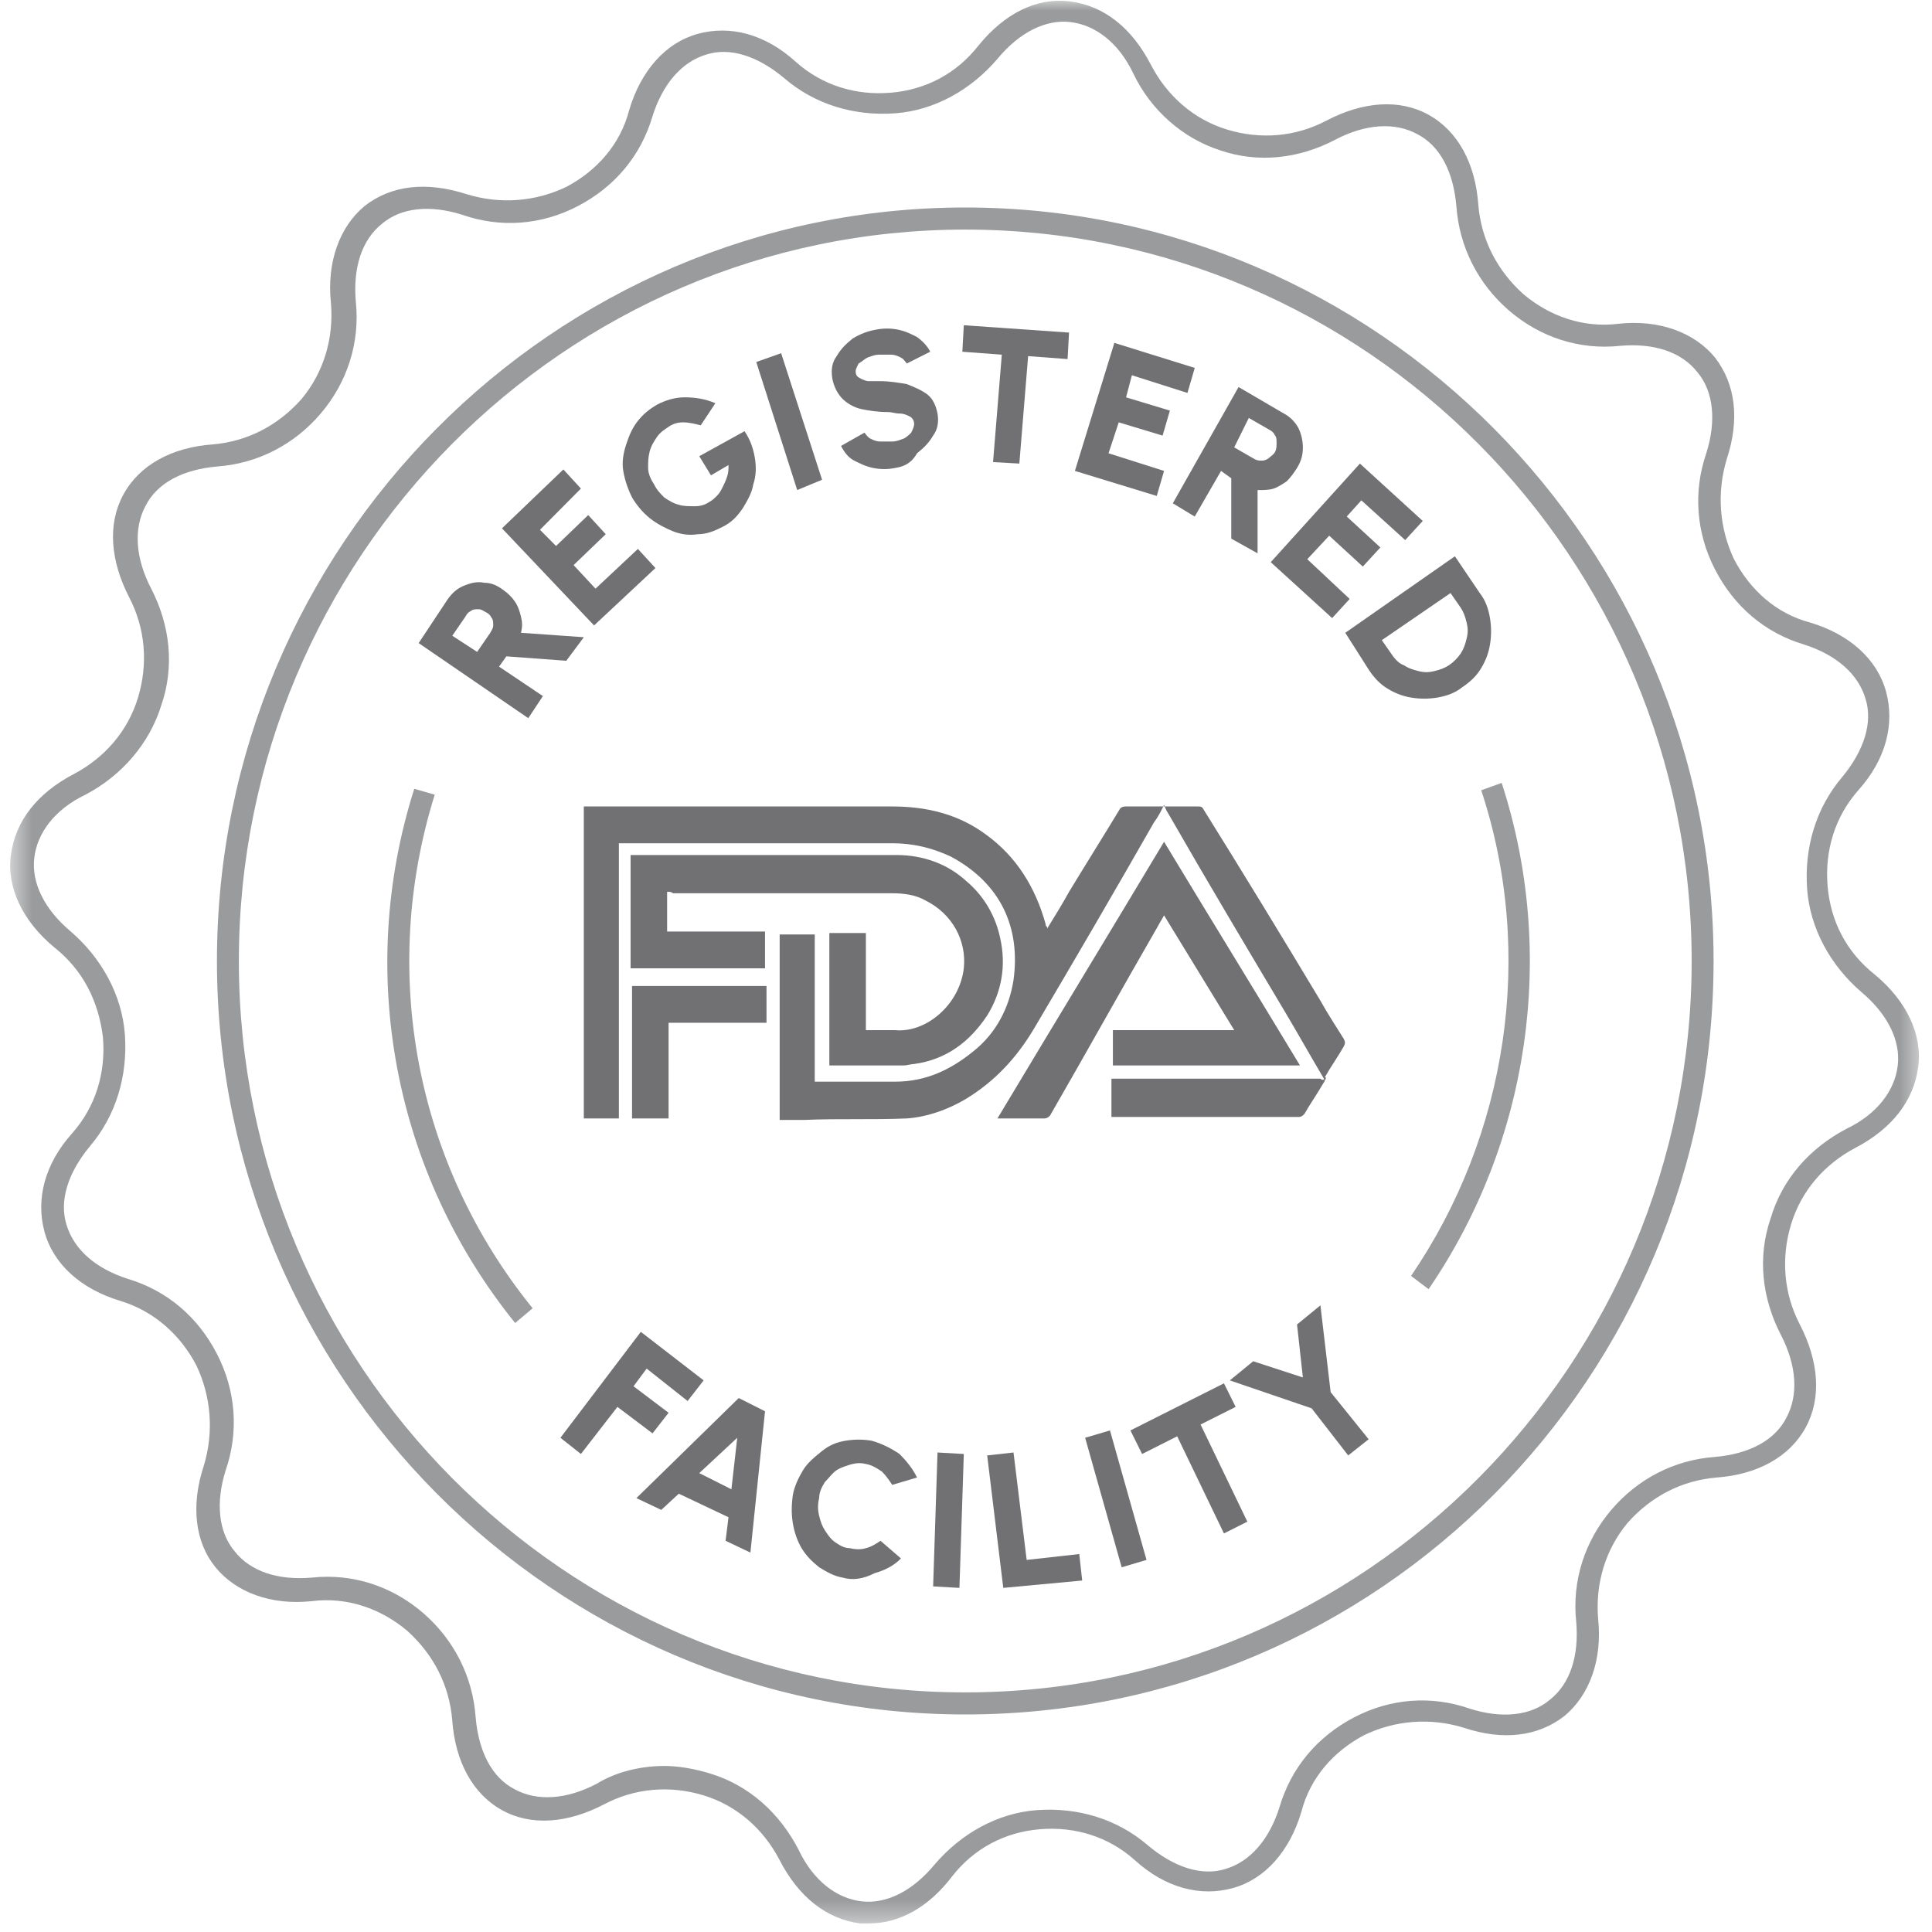 <svg xmlns="http://www.w3.org/2000/svg" width="90" height="90" viewBox="0 0 90 90" fill="none"><g id="Clip path group"><mask id="mask0_18_2015" style="mask-type:luminance" maskUnits="userSpaceOnUse" x="0" y="0" width="90" height="90"><g id="clip1_505_12"><path id="Vector" d="M89.494 0H0.507V89.6H89.494V0Z" fill="white"></path></g></mask><g mask="url(#mask0_18_2015)"><g id="Group"><path id="Vector_2" d="M61.715 50.319C61.102 49.291 60.49 48.194 59.877 47.165C58.039 44.081 56.2 40.996 54.431 37.911C54.294 37.705 54.294 37.636 54.226 37.499C54.09 37.773 53.954 38.048 53.75 38.322C51.911 41.544 50.073 44.697 48.167 47.919C47.35 49.291 46.328 50.388 44.966 51.21C44.15 51.69 43.197 52.033 42.243 52.101C40.677 52.17 39.043 52.101 37.477 52.17C37.069 52.17 36.728 52.17 36.32 52.17C36.32 49.291 36.32 46.411 36.32 43.532C36.865 43.532 37.409 43.532 37.954 43.532C37.954 45.794 37.954 48.125 37.954 50.388C38.09 50.388 38.158 50.388 38.227 50.388C39.384 50.388 40.541 50.388 41.698 50.388C43.129 50.388 44.286 49.839 45.375 48.948C46.397 48.125 47.009 46.96 47.213 45.657C47.554 43.189 46.6 41.133 44.286 39.899C43.401 39.487 42.516 39.282 41.562 39.282C37.409 39.282 33.324 39.282 29.171 39.282C29.103 39.282 28.967 39.282 28.83 39.282C28.83 43.601 28.83 47.851 28.83 52.101C28.286 52.101 27.741 52.101 27.196 52.101C27.196 47.234 27.196 42.435 27.196 37.568C27.265 37.568 27.333 37.568 27.401 37.568C32.098 37.568 36.865 37.568 41.562 37.568C43.129 37.568 44.626 37.911 45.92 38.87C47.35 39.899 48.234 41.338 48.711 43.052C48.711 43.121 48.711 43.121 48.78 43.189C48.78 43.189 48.78 43.189 48.78 43.258C49.12 42.709 49.46 42.161 49.801 41.544C50.549 40.31 51.367 39.008 52.115 37.773C52.184 37.636 52.252 37.568 52.456 37.568C53.545 37.568 54.703 37.568 55.792 37.568C55.928 37.568 55.997 37.568 56.065 37.705C57.903 40.653 59.741 43.669 61.511 46.617C61.852 47.234 62.26 47.851 62.601 48.399C62.669 48.536 62.669 48.605 62.601 48.742C62.328 49.222 61.988 49.702 61.715 50.182C61.783 50.182 61.783 50.25 61.715 50.319Z" fill="#717174"></path><path id="Vector_3" d="M31.077 41.544C31.077 42.161 31.077 42.778 31.077 43.395C32.575 43.395 34.141 43.395 35.638 43.395C35.638 44.012 35.638 44.56 35.638 45.109C33.528 45.109 31.486 45.109 29.375 45.109C29.375 43.326 29.375 41.612 29.375 39.83C29.443 39.83 29.511 39.83 29.579 39.83C33.664 39.83 37.681 39.83 41.766 39.83C42.992 39.83 44.149 40.241 45.035 41.064C45.851 41.75 46.396 42.709 46.6 43.738C46.872 44.972 46.669 46.206 45.988 47.303C45.17 48.536 44.081 49.359 42.583 49.565C42.447 49.565 42.243 49.633 42.107 49.633C41.017 49.633 39.996 49.633 38.906 49.633C38.839 49.633 38.771 49.633 38.634 49.633C38.634 47.577 38.634 45.52 38.634 43.463C39.179 43.463 39.792 43.463 40.336 43.463C40.336 44.972 40.336 46.48 40.336 47.988C40.813 47.988 41.221 47.988 41.698 47.988C43.128 48.125 44.694 46.823 44.898 45.109C45.035 43.806 44.354 42.572 43.128 41.955C42.651 41.681 42.107 41.612 41.562 41.612C38.158 41.612 34.754 41.612 31.349 41.612C31.281 41.544 31.213 41.544 31.077 41.544Z" fill="#717174"></path><path id="Vector_4" d="M54.226 39.213C56.337 42.709 58.448 46.137 60.558 49.633C57.631 49.633 54.703 49.633 51.843 49.633C51.843 49.085 51.843 48.536 51.843 47.988C53.75 47.988 55.588 47.988 57.495 47.988C56.405 46.206 55.316 44.423 54.226 42.641C54.158 42.778 54.022 42.984 53.954 43.121C52.252 46.069 50.618 49.016 48.916 51.964C48.848 52.033 48.78 52.101 48.643 52.101C47.962 52.101 47.214 52.101 46.465 52.101C49.052 47.782 51.639 43.532 54.226 39.213Z" fill="#717174"></path><path id="Vector_5" d="M29.443 45.931C31.554 45.931 33.596 45.931 35.707 45.931C35.707 46.48 35.707 47.028 35.707 47.645C34.209 47.645 32.643 47.645 31.145 47.645C31.145 49.153 31.145 50.593 31.145 52.101C30.601 52.101 30.056 52.101 29.443 52.101C29.443 50.045 29.443 47.988 29.443 45.931Z" fill="#717174"></path><path id="Vector_6" d="M61.715 50.25C61.715 50.319 61.715 50.387 61.648 50.456C61.375 50.936 61.035 51.416 60.762 51.896C60.694 51.964 60.626 52.033 60.49 52.033C57.631 52.033 54.771 52.033 51.911 52.033C51.843 52.033 51.843 52.033 51.775 52.033C51.775 51.416 51.775 50.867 51.775 50.25C51.843 50.25 51.911 50.25 51.979 50.25C55.179 50.25 58.311 50.25 61.511 50.25C61.579 50.319 61.648 50.319 61.715 50.25Z" fill="#717174"></path><path id="Vector_7" d="M40.472 89.601C40.337 89.601 40.2 89.601 40.064 89.601C38.498 89.395 37.204 88.367 36.319 86.653C35.57 85.213 34.345 84.116 32.779 83.636C31.213 83.157 29.579 83.294 28.149 84.048C26.447 84.939 24.745 85.076 23.383 84.322C22.021 83.568 21.205 82.06 21.068 80.14C20.933 78.495 20.183 77.055 18.958 75.958C17.732 74.93 16.166 74.382 14.532 74.587C12.626 74.793 10.992 74.176 10.039 73.011C9.086 71.845 8.881 70.131 9.494 68.28C9.971 66.704 9.834 65.058 9.154 63.618C8.405 62.179 7.179 61.082 5.613 60.602C3.775 60.053 2.482 58.889 2.073 57.38C1.664 55.872 2.073 54.227 3.366 52.787C4.456 51.553 4.932 49.976 4.796 48.331C4.592 46.617 3.843 45.177 2.549 44.149C1.051 42.915 0.302 41.338 0.507 39.83C0.711 38.254 1.732 36.951 3.435 36.06C4.864 35.306 5.953 34.072 6.43 32.495C6.907 30.918 6.771 29.273 6.022 27.833C5.137 26.119 5 24.405 5.75 23.034C6.498 21.663 7.996 20.841 9.902 20.703C11.536 20.566 12.966 19.812 14.056 18.578C15.077 17.344 15.554 15.768 15.417 14.122C15.213 12.203 15.826 10.557 16.984 9.598C18.209 8.638 19.843 8.432 21.749 9.049C23.315 9.529 24.949 9.392 26.379 8.707C27.809 7.952 28.898 6.718 29.306 5.142C29.852 3.291 31.009 1.988 32.507 1.577C34.004 1.166 35.638 1.577 37.069 2.879C38.294 3.976 39.859 4.456 41.494 4.319C43.128 4.182 44.558 3.428 45.579 2.125C46.804 0.617 48.303 -0.137 49.868 0.069C51.434 0.274 52.728 1.303 53.613 3.017C54.362 4.456 55.587 5.553 57.153 6.033C58.719 6.513 60.353 6.376 61.783 5.622C63.486 4.73 65.187 4.593 66.549 5.347C67.91 6.101 68.728 7.61 68.864 9.529C69 11.175 69.749 12.614 70.975 13.711C72.2 14.739 73.766 15.288 75.4 15.082C77.307 14.876 78.941 15.493 79.894 16.659C80.847 17.893 81.051 19.538 80.438 21.389C79.962 22.966 80.098 24.611 80.778 26.051C81.528 27.49 82.753 28.587 84.319 28.999C86.158 29.547 87.451 30.712 87.86 32.221C88.268 33.729 87.86 35.374 86.566 36.814C85.477 38.048 85 39.625 85.136 41.27C85.272 42.915 86.021 44.355 87.315 45.383C88.813 46.617 89.562 48.194 89.357 49.702C89.153 51.279 88.132 52.581 86.43 53.472C85 54.227 83.911 55.461 83.434 57.038C82.958 58.614 83.093 60.26 83.843 61.699C84.727 63.413 84.864 65.126 84.115 66.498C83.366 67.869 81.868 68.692 79.962 68.829C78.328 68.966 76.898 69.72 75.808 70.954C74.787 72.188 74.311 73.765 74.447 75.41C74.651 77.329 74.038 78.975 72.881 79.934C71.655 80.894 70.021 81.1 68.183 80.483C66.617 80.003 64.983 80.14 63.553 80.826C62.124 81.58 61.034 82.814 60.626 84.39C60.081 86.241 58.923 87.544 57.426 87.955C55.928 88.367 54.294 87.955 52.864 86.653C51.639 85.556 50.072 85.076 48.438 85.213C46.804 85.35 45.375 86.104 44.354 87.407C43.264 88.846 41.902 89.601 40.472 89.601ZM30.941 82.265C31.621 82.265 32.37 82.402 33.051 82.608C34.889 83.157 36.319 84.459 37.204 86.173C37.885 87.612 38.975 88.435 40.132 88.572C41.29 88.709 42.515 88.092 43.536 86.858C44.762 85.419 46.464 84.459 48.303 84.322C50.209 84.185 52.047 84.733 53.477 85.967C54.702 86.996 55.996 87.407 57.085 87.064C58.243 86.721 59.128 85.693 59.604 84.185C60.149 82.334 61.375 80.894 63.077 80.003C64.779 79.112 66.685 78.975 68.456 79.592C69.953 80.072 71.315 79.934 72.2 79.18C73.153 78.426 73.562 77.124 73.426 75.547C73.221 73.628 73.834 71.777 75.06 70.337C76.285 68.897 77.987 68.006 79.894 67.869C81.459 67.732 82.685 67.115 83.23 66.018C83.774 64.99 83.706 63.618 82.958 62.179C82.072 60.465 81.868 58.545 82.481 56.763C83.025 54.912 84.319 53.472 86.021 52.581C87.451 51.896 88.268 50.799 88.404 49.633C88.541 48.468 87.928 47.234 86.702 46.206C85.272 44.972 84.319 43.258 84.183 41.407C84.046 39.487 84.592 37.636 85.817 36.197C86.838 34.963 87.247 33.66 86.907 32.563C86.566 31.398 85.545 30.507 84.046 30.027C82.209 29.479 80.778 28.244 79.894 26.531C79.009 24.817 78.872 22.897 79.485 21.115C79.962 19.607 79.825 18.236 79.076 17.344C78.328 16.385 77.034 15.973 75.468 16.11C73.562 16.316 71.724 15.699 70.294 14.465C68.864 13.231 67.979 11.517 67.843 9.598C67.707 8.021 67.094 6.787 66.004 6.239C64.983 5.69 63.621 5.759 62.192 6.513C60.49 7.404 58.583 7.61 56.813 6.993C55.111 6.444 53.613 5.142 52.796 3.428C52.115 1.988 51.026 1.166 49.868 1.028C48.711 0.891 47.485 1.508 46.464 2.742C45.238 4.182 43.536 5.142 41.698 5.279C39.792 5.416 37.953 4.868 36.523 3.634C35.298 2.605 34.004 2.194 32.915 2.537C31.758 2.879 30.873 3.908 30.396 5.416C29.852 7.267 28.626 8.707 26.924 9.598C25.222 10.489 23.315 10.626 21.545 10.009C20.047 9.529 18.686 9.666 17.8 10.42C16.847 11.175 16.439 12.477 16.575 14.054C16.779 15.973 16.166 17.824 14.941 19.264C13.716 20.703 12.013 21.595 10.107 21.732C8.541 21.869 7.315 22.486 6.771 23.583C6.226 24.611 6.294 25.982 7.043 27.422C7.928 29.136 8.132 31.055 7.519 32.838C6.975 34.62 5.681 36.128 3.979 37.02C2.549 37.705 1.732 38.802 1.596 39.967C1.46 41.133 2.073 42.367 3.298 43.395C4.728 44.629 5.681 46.343 5.818 48.194C5.953 50.113 5.409 51.964 4.183 53.404C3.162 54.638 2.754 55.941 3.094 57.038C3.435 58.203 4.456 59.094 5.953 59.574C7.792 60.123 9.221 61.356 10.107 63.07C10.992 64.784 11.128 66.704 10.515 68.486C10.039 69.994 10.175 71.365 10.924 72.257C11.673 73.216 12.966 73.628 14.532 73.49C16.439 73.285 18.277 73.902 19.707 75.136C21.136 76.37 22.021 78.084 22.158 80.003C22.294 81.58 22.907 82.814 23.996 83.362C25.017 83.911 26.379 83.842 27.809 83.088C28.694 82.54 29.852 82.265 30.941 82.265Z" fill="#999B9C"></path><path id="Vector_8" d="M44.966 79.866C25.766 79.866 10.106 64.098 10.106 44.766C10.106 25.434 25.766 9.666 44.966 9.666C64.166 9.666 79.825 25.434 79.825 44.766C79.825 64.167 64.234 79.866 44.966 79.866ZM44.966 10.695C26.31 10.695 11.127 25.982 11.127 44.766C11.127 63.55 26.31 78.838 44.966 78.838C63.621 78.838 78.804 63.55 78.804 44.766C78.804 25.982 63.621 10.695 44.966 10.695Z" fill="#999B9C"></path><path id="Vector_9" d="M26.107 66.977L29.852 62.042L32.779 64.304L32.031 65.264L30.124 63.755L29.511 64.578L31.145 65.812L30.397 66.772L28.762 65.538L27.061 67.732L26.107 66.977Z" fill="#717174"></path><path id="Vector_10" d="M34.413 65.126L35.638 65.743L34.957 72.325L33.8 71.776L33.936 70.679L31.621 69.582L30.804 70.337L29.646 69.788L34.413 65.126ZM32.574 68.623L34.072 69.377L34.344 66.977L32.574 68.623Z" fill="#717174"></path><path id="Vector_11" d="M39.248 73.49C38.839 73.421 38.499 73.216 38.159 73.01C37.818 72.736 37.546 72.462 37.341 72.119C37.137 71.776 37.001 71.365 36.933 70.954C36.865 70.542 36.865 70.131 36.933 69.651C37.001 69.24 37.205 68.828 37.409 68.486C37.614 68.143 37.954 67.869 38.295 67.594C38.635 67.32 38.975 67.183 39.384 67.115C39.793 67.046 40.201 67.046 40.609 67.115C41.086 67.252 41.495 67.457 41.903 67.732C42.243 68.074 42.516 68.417 42.72 68.828L41.563 69.171C41.427 68.965 41.29 68.76 41.086 68.554C40.882 68.417 40.677 68.28 40.405 68.211C40.133 68.143 39.929 68.143 39.656 68.211C39.452 68.28 39.18 68.349 38.975 68.486C38.771 68.623 38.635 68.828 38.431 69.034C38.295 69.24 38.159 69.514 38.159 69.788C38.09 70.062 38.09 70.337 38.159 70.611C38.227 70.885 38.295 71.091 38.431 71.296C38.567 71.502 38.703 71.708 38.908 71.845C39.112 71.982 39.316 72.119 39.588 72.119C39.861 72.187 40.133 72.187 40.337 72.119C40.609 72.05 40.814 71.913 41.018 71.776L41.971 72.599C41.631 72.942 41.222 73.147 40.746 73.284C40.201 73.559 39.724 73.627 39.248 73.49Z" fill="#717174"></path><path id="Vector_12" d="M43.469 73.901L43.673 67.663L44.898 67.732L44.694 73.97L43.469 73.901Z" fill="#717174"></path><path id="Vector_13" d="M46.736 73.97L45.987 67.8L47.213 67.663L47.826 72.667L50.276 72.393L50.413 73.627L46.736 73.97Z" fill="#717174"></path><path id="Vector_14" d="M52.252 73.01L50.55 66.977L51.707 66.635L53.409 72.667L52.252 73.01Z" fill="#717174"></path><path id="Vector_15" d="M57.016 64.441L57.561 65.538L55.927 66.36L58.106 70.885L57.016 71.433L54.838 66.909L53.204 67.732L52.659 66.635L57.016 64.441Z" fill="#717174"></path><path id="Vector_16" d="M60.421 61.699L61.51 60.808L61.987 64.852L63.757 67.046L62.804 67.8L61.102 65.606L57.289 64.304L58.378 63.413L60.693 64.167L60.421 61.699Z" fill="#717174"></path><path id="Vector_17" d="M24.609 33.455L19.503 29.958L20.865 27.902C21.069 27.627 21.273 27.422 21.613 27.285C21.954 27.148 22.227 27.079 22.567 27.148C22.907 27.148 23.18 27.285 23.452 27.49C23.656 27.627 23.861 27.833 23.996 28.039C24.133 28.244 24.201 28.45 24.269 28.724C24.337 28.998 24.337 29.204 24.269 29.478L27.197 29.684L26.38 30.781L23.588 30.575L23.248 31.055L25.29 32.426L24.609 33.455ZM22.227 30.369L22.839 29.478C22.907 29.341 22.975 29.273 22.975 29.136C22.975 28.998 22.975 28.861 22.907 28.793C22.839 28.656 22.771 28.587 22.635 28.519C22.499 28.45 22.431 28.381 22.294 28.381C22.159 28.381 22.022 28.381 21.954 28.45C21.818 28.519 21.75 28.587 21.682 28.724L21.069 29.615L22.227 30.369Z" fill="#717174"></path><path id="Vector_18" d="M27.674 29.136L23.384 24.611L26.244 21.869L27.061 22.76L25.154 24.68L25.903 25.434L27.401 23.994L28.218 24.885L26.72 26.325L27.741 27.422L29.716 25.571L30.533 26.462L27.674 29.136Z" fill="#717174"></path><path id="Vector_19" d="M33.664 24.542C33.256 24.748 32.916 24.885 32.507 24.885C32.098 24.954 31.69 24.885 31.349 24.748C31.009 24.611 30.601 24.405 30.26 24.131C29.92 23.857 29.647 23.514 29.443 23.171C29.239 22.76 29.103 22.349 29.034 21.937C28.966 21.526 29.034 21.115 29.171 20.703C29.307 20.292 29.443 19.949 29.715 19.606C29.988 19.264 30.26 19.058 30.601 18.852C31.009 18.647 31.417 18.509 31.895 18.509C32.371 18.509 32.848 18.578 33.324 18.784L32.643 19.812C32.371 19.744 32.098 19.675 31.826 19.675C31.554 19.675 31.349 19.744 31.145 19.881C30.941 20.018 30.737 20.155 30.601 20.36C30.464 20.566 30.328 20.772 30.26 21.046C30.192 21.32 30.192 21.526 30.192 21.8C30.192 22.074 30.328 22.349 30.464 22.554C30.601 22.828 30.737 22.966 30.941 23.171C31.145 23.308 31.349 23.445 31.622 23.514C31.826 23.582 32.098 23.582 32.371 23.582C32.643 23.582 32.848 23.514 33.051 23.377C33.188 23.308 33.324 23.171 33.392 23.103C33.528 22.966 33.596 22.828 33.664 22.691C33.732 22.554 33.801 22.417 33.869 22.212C33.937 22.006 33.937 21.869 33.937 21.663L33.12 22.143L32.575 21.252L34.685 20.086C34.958 20.498 35.094 20.909 35.162 21.32C35.23 21.732 35.23 22.143 35.094 22.554C35.026 22.966 34.822 23.308 34.617 23.651C34.345 24.062 34.073 24.337 33.664 24.542Z" fill="#717174"></path><path id="Vector_20" d="M37.137 22.828L35.23 16.864L36.388 16.453L38.295 22.349L37.137 22.828Z" fill="#717174"></path><path id="Vector_21" d="M41.699 21.8C41.358 21.869 41.018 21.869 40.677 21.8C40.337 21.732 40.065 21.595 39.792 21.458C39.519 21.321 39.316 21.046 39.179 20.772L40.269 20.155C40.337 20.224 40.405 20.361 40.541 20.429C40.677 20.498 40.813 20.567 41.018 20.567C41.222 20.567 41.358 20.567 41.562 20.567C41.766 20.567 41.903 20.498 42.107 20.429C42.243 20.361 42.379 20.224 42.447 20.155C42.515 20.018 42.584 19.881 42.584 19.744C42.584 19.607 42.515 19.47 42.379 19.401C42.243 19.332 42.107 19.264 41.903 19.264C41.699 19.264 41.562 19.195 41.358 19.195C40.881 19.195 40.472 19.127 40.132 19.058C39.792 18.99 39.452 18.784 39.247 18.578C39.043 18.373 38.839 18.03 38.771 17.619C38.703 17.207 38.771 16.864 38.975 16.59C39.179 16.248 39.384 16.042 39.724 15.768C40.065 15.562 40.405 15.425 40.813 15.356C41.153 15.288 41.494 15.288 41.834 15.356C42.175 15.425 42.447 15.562 42.72 15.699C42.992 15.905 43.196 16.11 43.333 16.385L42.243 16.933C42.175 16.864 42.107 16.727 41.971 16.659C41.834 16.59 41.699 16.522 41.494 16.522C41.29 16.522 41.153 16.522 40.95 16.522C40.745 16.522 40.609 16.59 40.405 16.659C40.269 16.727 40.132 16.864 39.996 16.933C39.928 17.07 39.86 17.207 39.86 17.276C39.86 17.482 39.928 17.55 40.065 17.619C40.2 17.687 40.337 17.756 40.472 17.756C40.677 17.756 40.813 17.756 41.018 17.756C41.426 17.756 41.834 17.824 42.243 17.893C42.584 18.03 42.924 18.167 43.196 18.373C43.468 18.578 43.605 18.921 43.673 19.264C43.741 19.675 43.673 20.018 43.468 20.292C43.264 20.635 43.06 20.841 42.72 21.115C42.447 21.595 42.107 21.732 41.699 21.8Z" fill="#717174"></path><path id="Vector_22" d="M49.8 15.493L49.732 16.727L47.894 16.59L47.485 21.595L46.26 21.526L46.668 16.522L44.83 16.385L44.898 15.151L49.8 15.493Z" fill="#717174"></path><path id="Vector_23" d="M50.073 21.937L51.911 15.973L55.656 17.139L55.316 18.304L52.728 17.481L52.456 18.51L54.498 19.127L54.158 20.292L52.115 19.675L51.639 21.115L54.226 21.937L53.886 23.103L50.073 21.937Z" fill="#717174"></path><path id="Vector_24" d="M54.634 23.446L57.697 18.03L59.808 19.264C60.081 19.401 60.353 19.675 60.489 19.949C60.626 20.224 60.693 20.566 60.693 20.84C60.693 21.183 60.626 21.457 60.421 21.8C60.285 22.006 60.149 22.212 59.945 22.417C59.74 22.554 59.536 22.692 59.332 22.76C59.128 22.829 58.855 22.829 58.583 22.829V25.776L57.357 25.091V22.28L56.881 21.937L55.655 24.063L54.634 23.446ZM57.494 20.84L58.447 21.389C58.583 21.457 58.651 21.457 58.787 21.457C58.923 21.457 59.059 21.389 59.128 21.32C59.196 21.252 59.332 21.183 59.4 21.046C59.468 20.909 59.468 20.772 59.468 20.635C59.468 20.498 59.468 20.361 59.4 20.292C59.332 20.155 59.264 20.086 59.128 20.018L58.174 19.47L57.494 20.84Z" fill="#717174"></path><path id="Vector_25" d="M59.196 26.188L63.35 21.595L66.277 24.268L65.46 25.159L63.417 23.308L62.737 24.062L64.303 25.502L63.485 26.393L61.92 24.954L60.898 26.05L62.873 27.901L62.056 28.793L59.196 26.188Z" fill="#717174"></path><path id="Vector_26" d="M62.669 29.478L67.775 25.913L68.933 27.627C69.205 27.97 69.341 28.381 69.409 28.793C69.477 29.204 69.477 29.615 69.409 30.027C69.341 30.438 69.205 30.781 69.001 31.123C68.796 31.466 68.524 31.74 68.116 32.015C67.775 32.289 67.367 32.426 66.959 32.495C66.55 32.563 66.141 32.563 65.733 32.495C65.325 32.426 64.984 32.289 64.644 32.083C64.303 31.878 64.031 31.603 63.758 31.192L62.669 29.478ZM64.371 29.821L64.848 30.506C64.984 30.712 65.188 30.918 65.392 30.986C65.597 31.123 65.801 31.192 66.073 31.261C66.346 31.329 66.55 31.329 66.822 31.261C67.094 31.192 67.299 31.123 67.503 30.986C67.707 30.849 67.912 30.643 68.048 30.438C68.184 30.232 68.252 30.027 68.32 29.752C68.388 29.478 68.388 29.273 68.32 28.998C68.252 28.724 68.184 28.518 68.048 28.313L67.571 27.627L64.371 29.821Z" fill="#717174"></path><path id="Vector_27" d="M66.549 60.054L65.732 59.437C70.226 52.855 71.519 44.423 69.001 36.814L69.954 36.471C72.541 44.423 71.247 53.198 66.549 60.054Z" fill="#999B9C"></path><path id="Vector_28" d="M23.997 61.63C18.345 54.638 16.575 45.314 19.298 36.745L20.251 37.019C17.664 45.314 19.367 54.227 24.813 60.945L23.997 61.63Z" fill="#999B9C"></path></g></g></g></svg>